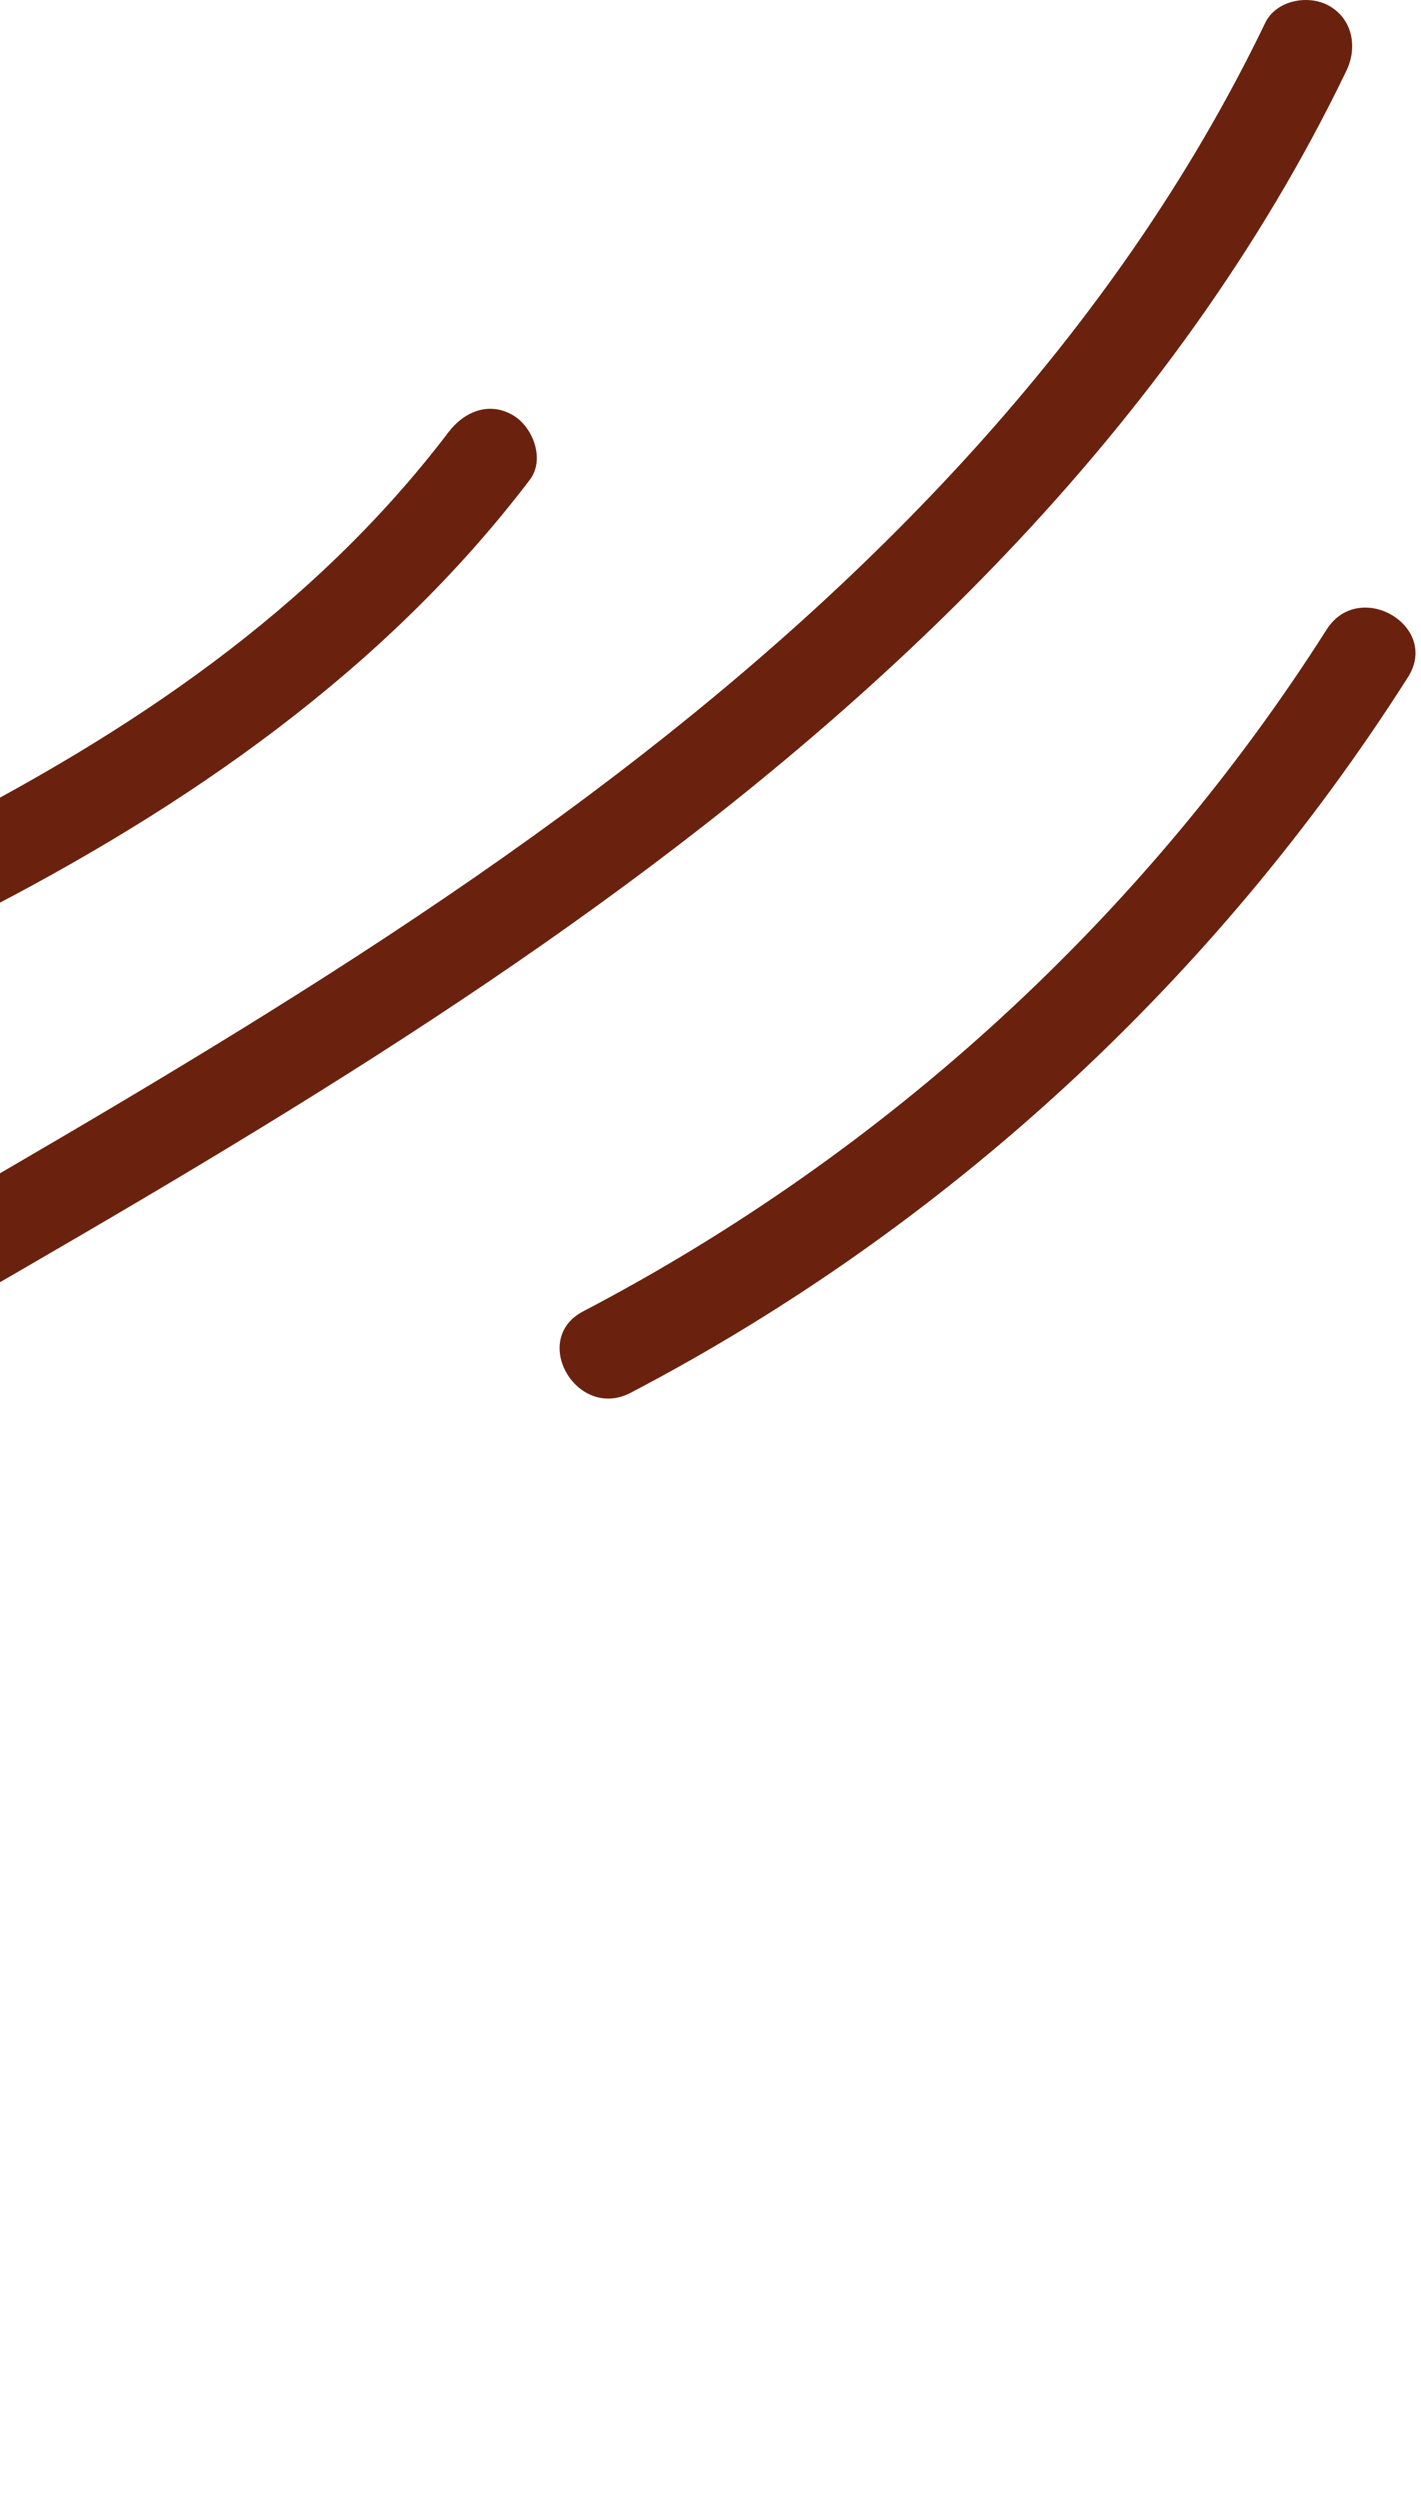 <?xml version="1.0" encoding="UTF-8"?> <svg xmlns="http://www.w3.org/2000/svg" width="241" height="424" viewBox="0 0 241 424" fill="none"><path d="M87.015 70.426C82.926 68.019 78.702 69.827 76.081 73.272C29.855 134.065 -48.37 156.015 -114.147 187.968C-176.023 218.025 -231.054 261.54 -274.336 315.058C-298.406 344.829 -318.915 377.292 -335.049 412.029C-336.865 415.939 -336.167 420.628 -332.203 422.963C-328.758 424.986 -323.094 424.055 -321.26 420.118C-292.814 358.859 -250.793 304.5 -198.903 261.289C-172.739 239.501 -144.034 220.826 -113.637 205.507C-77.836 187.449 -40.084 173.598 -4.381 155.344C31.528 136.991 65.245 113.744 89.861 81.361C92.474 77.925 90.424 72.431 87.015 70.426Z" fill="#6A220E"></path><path d="M225.513 1.043C222.032 -1.006 216.457 -0.022 214.578 3.879C189.013 56.995 146.85 99.722 100.078 134.709C48.806 173.07 -8.06 202.831 -62.858 235.662C-94.803 254.802 -126.022 275.141 -155.14 298.415C-158.513 301.108 -157.976 306.889 -155.157 309.716C-151.838 313.045 -147.238 312.436 -143.865 309.734C-91.76 268.081 -32.461 236.843 24.744 202.992C76.983 172.068 128.461 138.19 170.544 93.978C193.693 69.666 213.773 42.276 228.358 11.977C230.228 8.094 229.45 3.351 225.513 1.043Z" fill="#6A220E"></path><path d="M225.001 106.756C193.942 155.594 150.186 195.566 98.913 222.383C89.804 227.152 97.84 240.959 106.958 236.199C160.602 208.138 206.309 165.912 238.781 114.854C244.32 106.147 230.513 98.094 225.001 106.756Z" fill="#6A220E"></path></svg> 